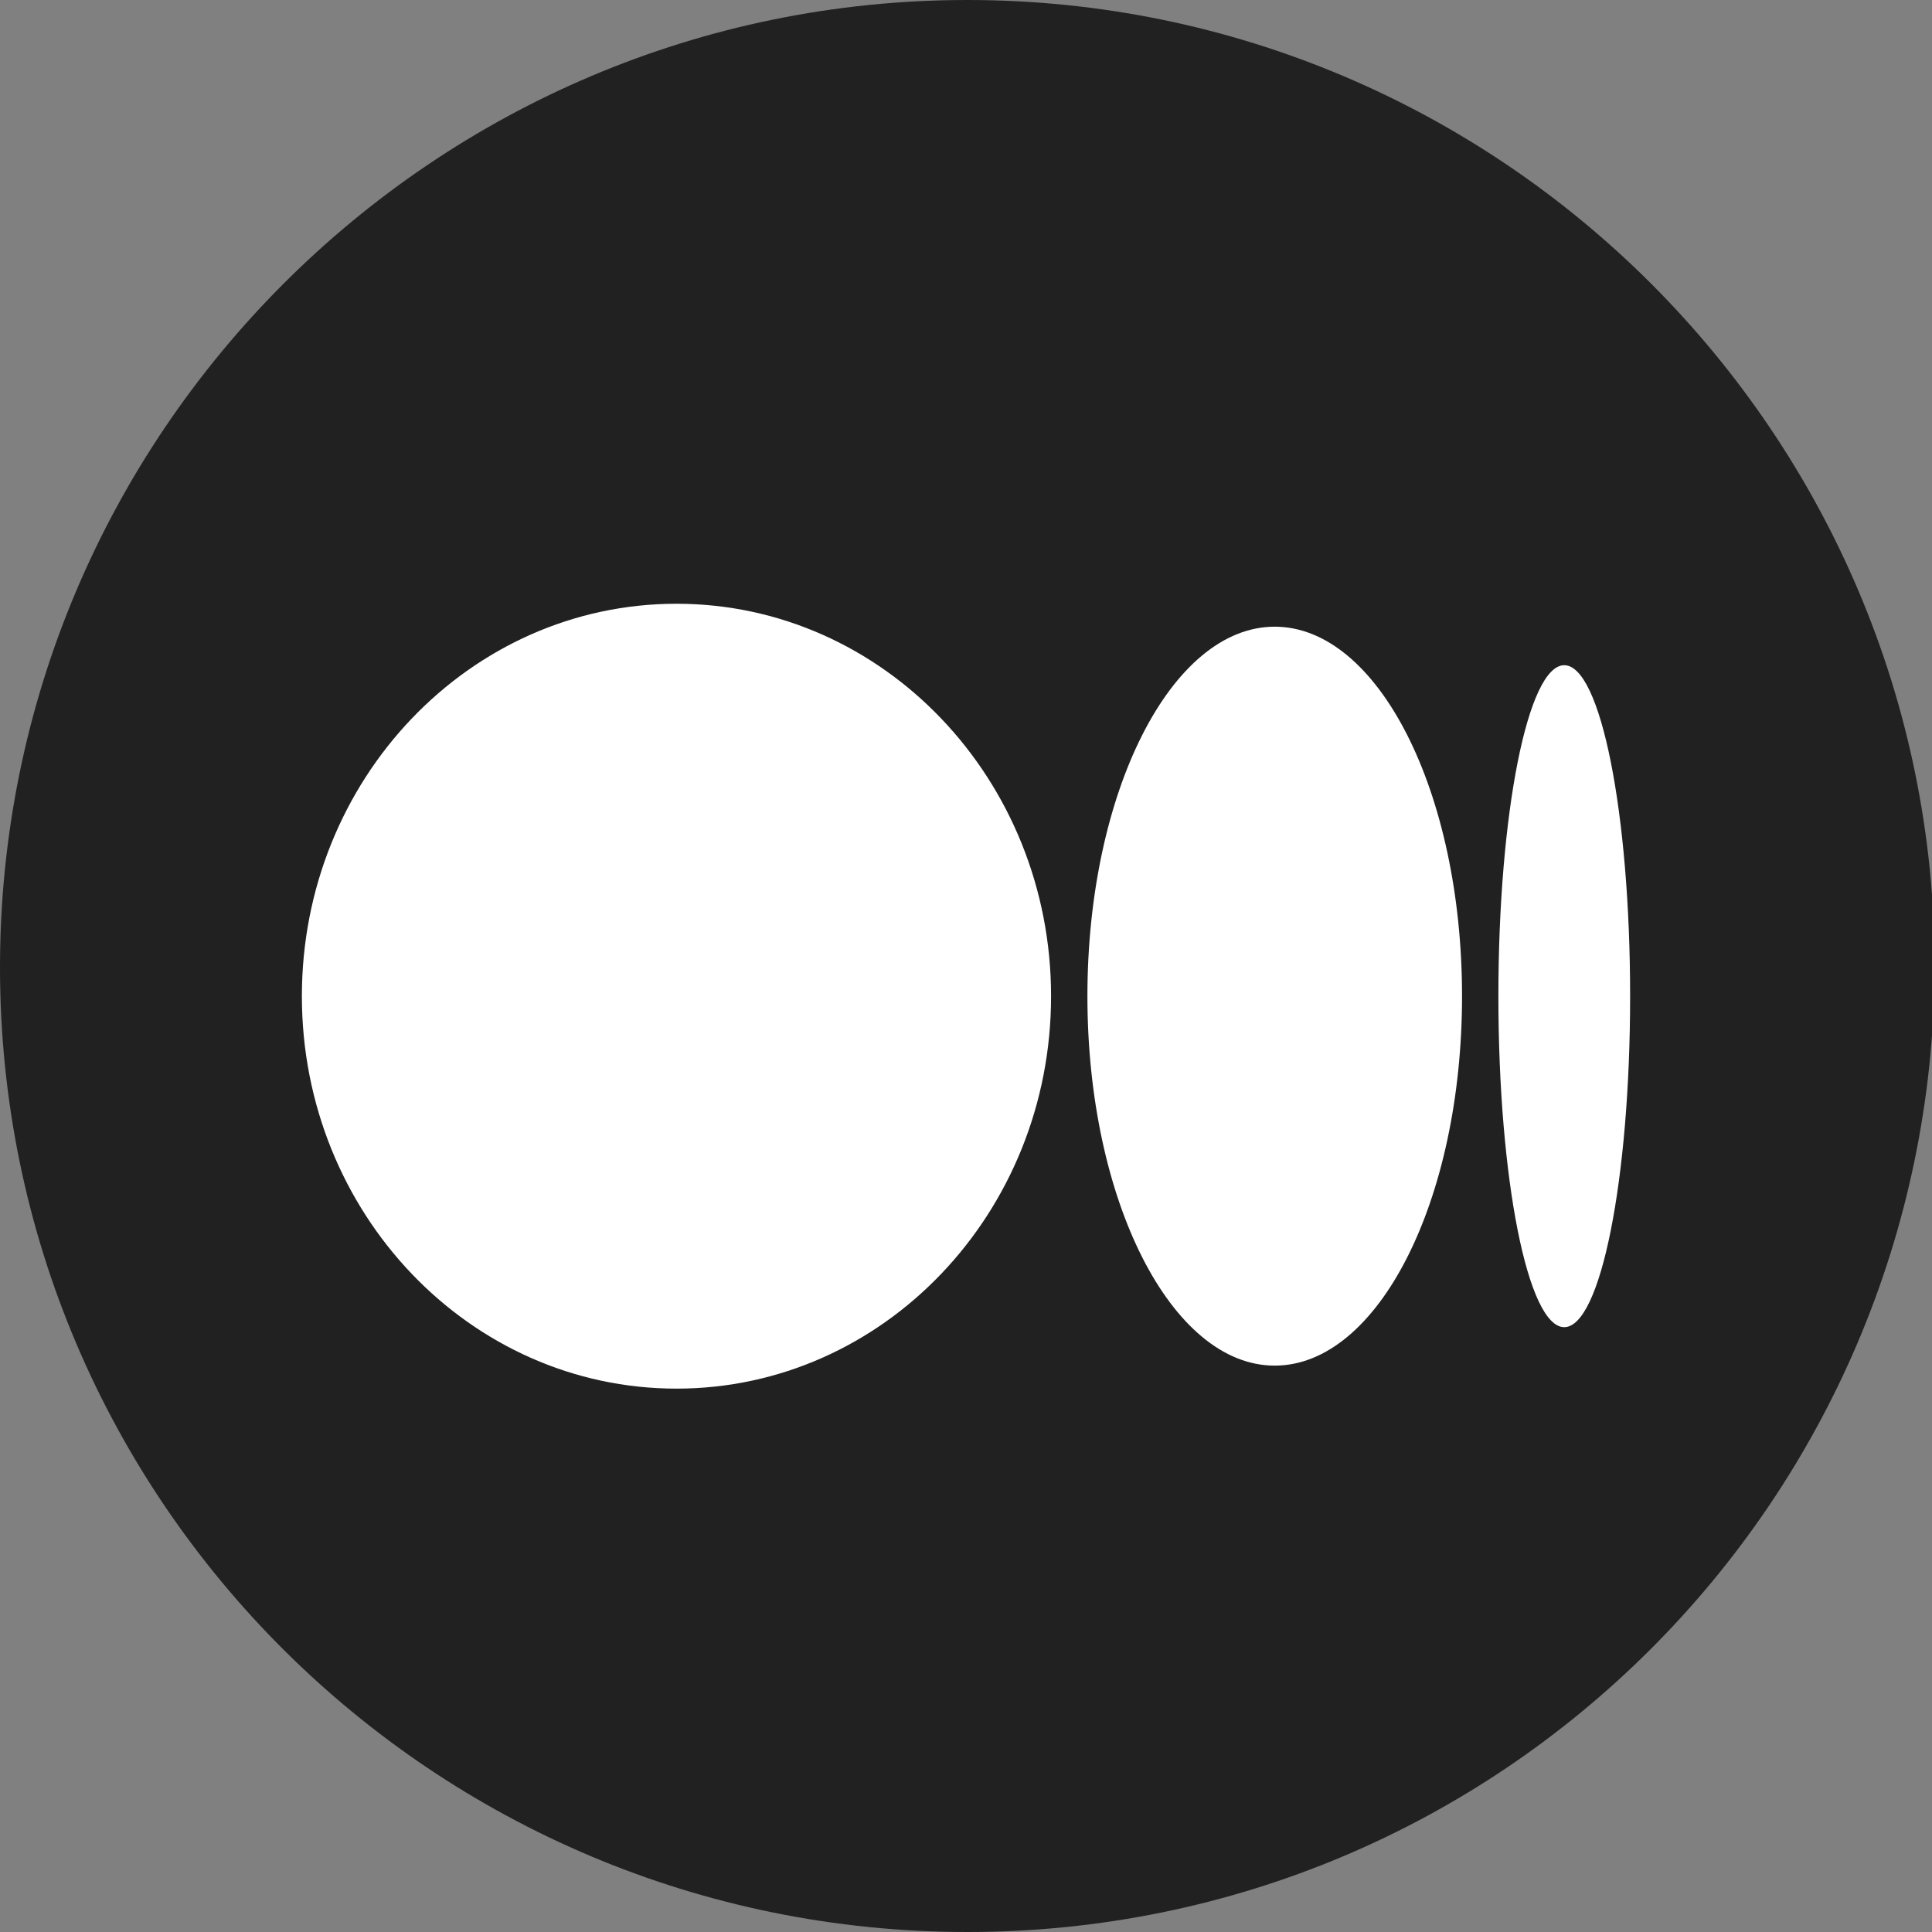 <svg width="32" height="32" viewBox="0 0 32 32" fill="none" xmlns="http://www.w3.org/2000/svg">
<rect x="0" y="0" width="32" height="32" fill="#808080" stroke="none"/>
<g clip-path="url(#clip0)">
<path d="M16.022 32C7.186 32 0 24.859 0 16.022C0 7.186 7.186 0 16.022 0C24.859 0 32.045 7.186 32.045 16.022C32 24.859 24.859 32 16.022 32Z" fill="#212121"/>
<path d="M17.409 16.5C17.409 12.91 14.631 10 11.205 10C7.778 10 5 12.911 5 16.5C5 20.089 7.778 23 11.205 23C14.632 23 17.409 20.09 17.409 16.5ZM24.216 16.5C24.216 13.121 22.827 10.38 21.113 10.38C19.4 10.38 18.011 13.121 18.011 16.5C18.011 19.879 19.4 22.619 21.113 22.619C22.827 22.619 24.216 19.88 24.216 16.5ZM27 16.5C27 13.473 26.512 11.018 25.909 11.018C25.306 11.018 24.818 13.473 24.818 16.5C24.818 19.527 25.306 21.982 25.909 21.982C26.511 21.982 27 19.527 27 16.5Z" fill="white"/>
</g>
<defs>
<clipPath id="clip0">
<rect width="32" height="32" fill="white"/>
</clipPath>
</defs>
</svg>
